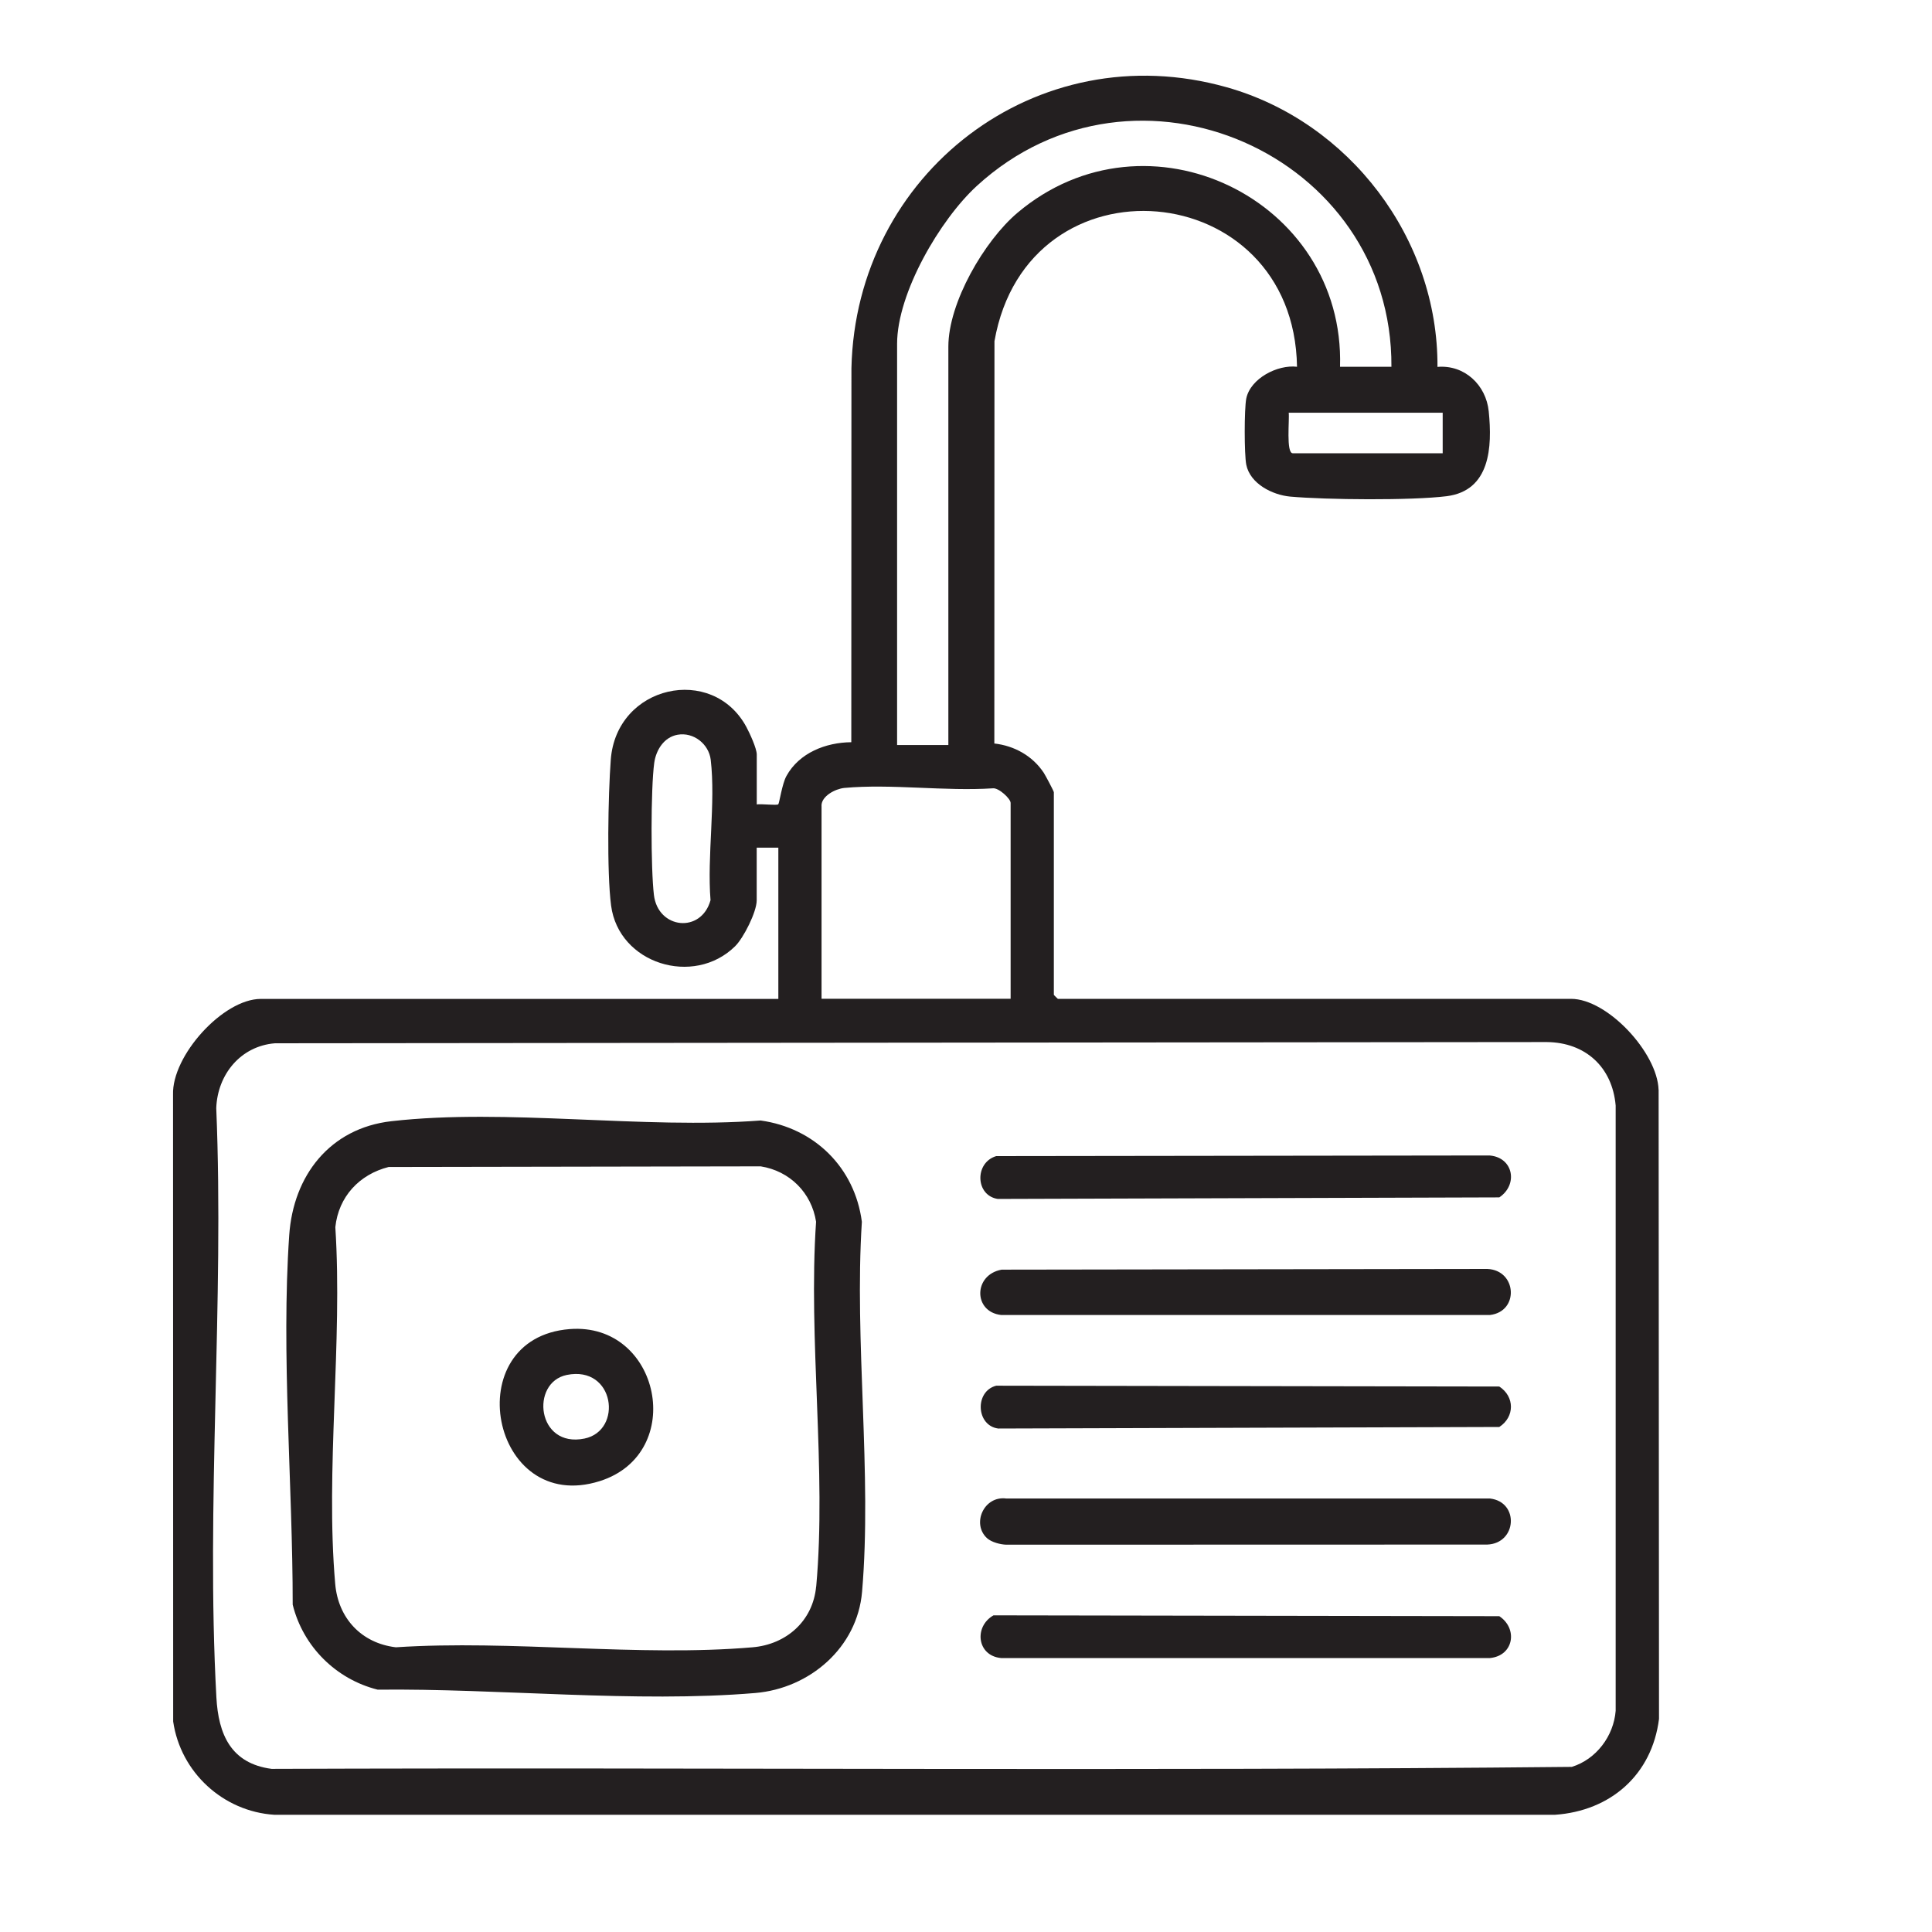 <?xml version="1.0" encoding="UTF-8"?>
<svg id="Layer_1" data-name="Layer 1" xmlns="http://www.w3.org/2000/svg" viewBox="0 0 300 300">
  <defs>
    <style>
      .cls-1 {
        fill: #231f20;
      }
    </style>
  </defs>
  <path class="cls-1" d="M88.46,206.38c-17.53,1.38-12.3,28.99,4.69,23.6,13.56-4.31,9.39-24.7-4.69-23.6ZM90.75,223.38c-7.38,1.51-8.45-8.71-2.74-9.88,7.46-1.51,8.76,8.65,2.74,9.88Z"/>
  <path class="cls-1" d="M133.83,189.72c-1.1-8.42-7.36-14.57-15.72-15.73-18.25,1.39-39.43-1.93-57.34.11-9.55,1.09-15.23,8.45-15.86,17.7-1.27,18.43.55,38.85.54,57.37,1.61,6.5,6.72,11.58,13.2,13.2,18.75-.21,40.05,2.08,58.62.52,8.47-.71,15.85-7.06,16.59-15.7,1.57-18.33-1.22-38.91-.03-57.47ZM126.73,246.35c-.49,5.35-4.62,8.99-9.86,9.44-17.66,1.52-37.49-1.18-55.4,0-5.34-.63-8.97-4.51-9.42-9.86-1.54-17.65,1.17-37.49.02-55.38.5-4.72,3.71-8.18,8.27-9.34l57.78-.1c4.51.71,7.9,4.1,8.6,8.6-1.25,18.23,1.65,38.67.02,56.64ZM231.37,232.69h-75.1c-3.5-.47-5.43,3.94-3,6.16.68.62,2.08.99,3,1.01l74.68-.02c4.61-.19,4.98-6.62.42-7.15ZM230.95,197.04l-75.41.11c-4.4.79-4.43,6.54-.1,7.04h75.93c4.56-.54,4.18-6.96-.42-7.15ZM232.81,250.96l-78.54-.13c-3.08,1.75-2.56,6.28,1.17,6.63h75.93c3.7-.37,4.35-4.57,1.44-6.5ZM232.81,215.3l-78.12-.13c-3.37.86-3.13,6.2.31,6.65l77.81-.24c2.42-1.57,2.4-4.72,0-6.28ZM231.37,179.42l-76.68.1c-3.41,1.02-3.24,6.18.31,6.65l77.81-.24c2.95-1.98,2.19-6.16-1.44-6.5ZM231.37,179.42l-76.68.1c-3.41,1.02-3.24,6.18.31,6.65l77.81-.24c2.95-1.98,2.19-6.16-1.44-6.5ZM232.81,215.3l-78.12-.13c-3.37.86-3.13,6.2.31,6.65l77.81-.24c2.42-1.57,2.4-4.72,0-6.28ZM232.81,250.96l-78.54-.13c-3.08,1.75-2.56,6.28,1.17,6.63h75.93c3.7-.37,4.35-4.57,1.44-6.5ZM230.95,197.04l-75.41.11c-4.4.79-4.43,6.54-.1,7.04h75.93c4.56-.54,4.18-6.96-.42-7.15ZM231.37,232.69h-75.1c-3.5-.47-5.43,3.94-3,6.16.68.62,2.08.99,3,1.01l74.68-.02c4.61-.19,4.98-6.62.42-7.15ZM133.83,189.72c-1.1-8.42-7.36-14.57-15.72-15.73-18.25,1.39-39.43-1.93-57.34.11-9.55,1.09-15.23,8.45-15.86,17.7-1.27,18.43.55,38.85.54,57.37,1.61,6.5,6.72,11.58,13.2,13.2,18.75-.21,40.05,2.08,58.62.52,8.47-.71,15.85-7.06,16.59-15.7,1.57-18.33-1.22-38.91-.03-57.47ZM126.73,246.35c-.49,5.35-4.62,8.99-9.86,9.44-17.66,1.52-37.49-1.18-55.4,0-5.34-.63-8.97-4.51-9.42-9.86-1.54-17.65,1.17-37.49.02-55.38.5-4.72,3.71-8.18,8.27-9.34l57.78-.1c4.51.71,7.9,4.1,8.6,8.6-1.25,18.23,1.65,38.67.02,56.64ZM133.83,189.72c-1.1-8.42-7.36-14.57-15.72-15.73-18.25,1.39-39.43-1.93-57.34.11-9.55,1.09-15.23,8.45-15.86,17.7-1.27,18.43.55,38.85.54,57.37,1.61,6.5,6.72,11.58,13.2,13.2,18.75-.21,40.05,2.08,58.62.52,8.47-.71,15.85-7.06,16.59-15.7,1.57-18.33-1.22-38.91-.03-57.47ZM126.73,246.35c-.49,5.35-4.62,8.99-9.86,9.44-17.66,1.52-37.49-1.18-55.4,0-5.34-.63-8.97-4.51-9.42-9.86-1.54-17.65,1.17-37.49.02-55.38.5-4.72,3.71-8.18,8.27-9.34l57.78-.1c4.51.71,7.9,4.1,8.6,8.6-1.25,18.23,1.65,38.67.02,56.64ZM231.37,232.69h-75.1c-3.5-.47-5.43,3.94-3,6.16.68.62,2.08.99,3,1.01l74.68-.02c4.61-.19,4.98-6.62.42-7.15ZM230.95,197.04l-75.41.11c-4.4.79-4.43,6.54-.1,7.04h75.93c4.56-.54,4.18-6.96-.42-7.15ZM232.81,250.96l-78.54-.13c-3.08,1.75-2.56,6.28,1.17,6.63h75.93c3.7-.37,4.35-4.57,1.44-6.5ZM232.81,215.3l-78.12-.13c-3.37.86-3.13,6.2.31,6.65l77.81-.24c2.42-1.57,2.4-4.72,0-6.28ZM231.37,179.42l-76.68.1c-3.41,1.02-3.24,6.18.31,6.65l77.81-.24c2.95-1.98,2.19-6.16-1.44-6.5ZM231.37,179.42l-76.68.1c-3.41,1.02-3.24,6.18.31,6.65l77.81-.24c2.95-1.98,2.19-6.16-1.44-6.5ZM232.81,215.3l-78.12-.13c-3.37.86-3.13,6.2.31,6.65l77.81-.24c2.42-1.57,2.4-4.72,0-6.28ZM232.81,250.96l-78.54-.13c-3.08,1.75-2.56,6.28,1.17,6.63h75.93c3.7-.37,4.35-4.57,1.44-6.5ZM230.95,197.04l-75.41.11c-4.4.79-4.43,6.54-.1,7.04h75.93c4.56-.54,4.18-6.96-.42-7.15ZM231.37,232.69h-75.1c-3.5-.47-5.43,3.94-3,6.16.68.62,2.08.99,3,1.01l74.68-.02c4.61-.19,4.98-6.62.42-7.15ZM133.83,189.72c-1.1-8.42-7.36-14.57-15.72-15.73-18.25,1.39-39.43-1.93-57.34.11-9.55,1.09-15.23,8.45-15.86,17.7-1.27,18.43.55,38.85.54,57.37,1.61,6.5,6.72,11.58,13.2,13.2,18.75-.21,40.05,2.08,58.62.52,8.47-.71,15.85-7.06,16.59-15.7,1.57-18.33-1.22-38.91-.03-57.47ZM126.73,246.35c-.49,5.35-4.62,8.99-9.86,9.44-17.66,1.52-37.49-1.18-55.4,0-5.34-.63-8.97-4.51-9.42-9.86-1.54-17.65,1.17-37.49.02-55.38.5-4.72,3.71-8.18,8.27-9.34l57.78-.1c4.51.71,7.9,4.1,8.6,8.6-1.25,18.23,1.65,38.67.02,56.64ZM133.83,189.72c-1.1-8.42-7.36-14.57-15.72-15.73-18.25,1.39-39.43-1.93-57.34.11-9.55,1.09-15.23,8.45-15.86,17.7-1.27,18.43.55,38.85.54,57.37,1.61,6.5,6.72,11.58,13.2,13.2,18.75-.21,40.05,2.08,58.62.52,8.47-.71,15.85-7.06,16.59-15.7,1.57-18.33-1.22-38.91-.03-57.47ZM126.73,246.35c-.49,5.35-4.62,8.99-9.86,9.44-17.66,1.52-37.49-1.18-55.4,0-5.34-.63-8.97-4.51-9.42-9.86-1.54-17.65,1.17-37.49.02-55.38.5-4.72,3.71-8.18,8.27-9.34l57.78-.1c4.51.71,7.9,4.1,8.6,8.6-1.25,18.23,1.65,38.67.02,56.64ZM231.37,232.69h-75.1c-3.5-.47-5.43,3.94-3,6.16.68.62,2.08.99,3,1.01l74.68-.02c4.61-.19,4.98-6.62.42-7.15ZM230.95,197.04l-75.41.11c-4.4.79-4.43,6.54-.1,7.04h75.93c4.56-.54,4.18-6.96-.42-7.15ZM232.81,250.96l-78.54-.13c-3.08,1.75-2.56,6.28,1.17,6.63h75.93c3.7-.37,4.35-4.57,1.44-6.5ZM232.81,215.3l-78.12-.13c-3.37.86-3.13,6.2.31,6.65l77.81-.24c2.42-1.57,2.4-4.72,0-6.28ZM231.37,179.42l-76.68.1c-3.41,1.02-3.24,6.18.31,6.65l77.81-.24c2.95-1.98,2.19-6.16-1.44-6.5ZM155,186.17l77.81-.24c2.95-1.98,2.19-6.16-1.44-6.5l-76.68.1c-3.41,1.02-3.24,6.18.31,6.65ZM232.81,215.3l-78.12-.13c-3.37.86-3.13,6.2.31,6.65l77.81-.24c2.42-1.57,2.4-4.72,0-6.28ZM232.81,250.96l-78.54-.13c-3.08,1.75-2.56,6.28,1.17,6.63h75.93c3.7-.37,4.35-4.57,1.44-6.5ZM155.44,204.19h75.93c4.56-.54,4.18-6.96-.42-7.15l-75.41.11c-4.4.79-4.43,6.54-.1,7.04ZM156.27,239.86l74.68-.02c4.61-.19,4.98-6.62.42-7.15h-75.1c-3.5-.47-5.43,3.94-3,6.16.68.62,2.08.99,3,1.01ZM133.83,189.72c-1.1-8.42-7.36-14.57-15.72-15.73-18.25,1.39-39.43-1.93-57.34.11-9.55,1.09-15.23,8.45-15.86,17.7-1.27,18.43.55,38.85.54,57.37,1.61,6.5,6.72,11.58,13.2,13.2,18.75-.21,40.05,2.08,58.62.52,8.47-.71,15.85-7.06,16.59-15.7,1.57-18.33-1.22-38.91-.03-57.47ZM126.73,246.35c-.49,5.35-4.62,8.99-9.86,9.44-17.66,1.52-37.49-1.18-55.4,0-5.34-.63-8.97-4.51-9.42-9.86-1.54-17.65,1.17-37.49.02-55.38.5-4.72,3.71-8.18,8.27-9.34l57.78-.1c4.51.71,7.9,4.1,8.6,8.6-1.25,18.23,1.65,38.67.02,56.64ZM257.54,169.2c-.19-5.74-7.93-14.1-13.59-14.1h-79.69s-.62-.58-.62-.63v-31.45c0-.18-1.33-2.66-1.57-3.03-1.75-2.63-4.57-4.19-7.67-4.54l.02-62.47c5.14-29.31,46.51-25.71,46.98,3.97-3.02-.36-7.23,1.8-7.88,4.93-.32,1.64-.32,8.65,0,10.28.6,2.95,4.04,4.69,6.81,4.95,5.61.5,18.85.62,24.3-.06,6.78-.86,7.1-7.62,6.54-13.17-.41-4.1-3.76-7.27-7.96-6.91.11-19.92-13.66-38.04-32.72-43.42-29.54-8.34-57.62,13.4-58.28,43.63l-.02,58.07c-3.96.03-8.09,1.65-10.07,5.24-.68,1.22-1.1,4.23-1.27,4.4-.21.21-2.68-.1-3.34.02v-7.75c0-.94-1.1-3.33-1.61-4.27-5.26-9.78-20.2-6.52-21.06,5.09-.41,5.45-.63,17.41.05,22.63,1.18,9.04,12.81,12.65,19.25,6.33,1.33-1.31,3.36-5.34,3.36-7.14v-8.18h3.36v23.49H40.51c-5.89,0-13.84,8.84-13.64,14.87l.02,97.33c1.14,7.88,7.74,13.98,15.72,14.49h198.84c8.66-.6,15.07-6.23,16.16-14.89l-.06-97.7ZM110.33,139.78c-1.44,5.21-8.16,4.49-8.79-.81-.49-4.07-.5-16.5.05-20.52.28-2,1.52-3.99,3.63-4.36,2.47-.44,4.85,1.44,5.14,3.89.79,6.7-.58,14.92-.03,21.8ZM224.02,64.09v6.29h-23.28c-1.07,0-.49-5.27-.63-6.29h23.91ZM139.3,53.4c0-7.9,6.67-19.29,12.38-24.53,24.62-22.56,64.58-4.91,64.38,28.08h-7.98c.78-26.02-29.96-40.94-50.11-23.89-5.13,4.35-10.71,13.93-10.71,20.76v61.87h-7.96v-62.29ZM127.56,125.11c0-1.49,2.12-2.61,3.54-2.76,7.28-.67,15.67.55,23.07.06.91-.11,2.76,1.61,2.76,2.27v30.41h-29.36v-29.99ZM250.88,265.65c-.31,3.94-3.03,7.54-6.81,8.71-67.24.68-134.6.06-201.89.31-6.33-.83-8.27-5.37-8.58-11.11-1.64-29.98,1.23-61.36-.02-91.49.19-5.22,3.78-9.64,9.12-10.07l197.49-.19c5.97.06,10.17,3.86,10.69,9.86v93.98ZM155,186.17l77.81-.24c2.95-1.98,2.19-6.16-1.44-6.5l-76.68.1c-3.41,1.02-3.24,6.18.31,6.65ZM232.81,215.3l-78.12-.13c-3.37.86-3.13,6.2.31,6.65l77.81-.24c2.42-1.57,2.4-4.72,0-6.28ZM232.81,250.96l-78.54-.13c-3.08,1.75-2.56,6.28,1.17,6.63h75.93c3.7-.37,4.35-4.57,1.44-6.5ZM155.44,204.19h75.93c4.56-.54,4.18-6.96-.42-7.15l-75.41.11c-4.4.79-4.43,6.54-.1,7.04ZM156.27,239.86l74.68-.02c4.61-.19,4.98-6.62.42-7.15h-75.1c-3.5-.47-5.43,3.94-3,6.16.68.62,2.08.99,3,1.01ZM133.83,189.72c-1.1-8.42-7.36-14.57-15.72-15.73-18.25,1.39-39.43-1.93-57.34.11-9.55,1.09-15.23,8.45-15.86,17.7-1.27,18.43.55,38.85.54,57.37,1.61,6.5,6.72,11.58,13.2,13.2,18.75-.21,40.05,2.08,58.62.52,8.47-.71,15.85-7.06,16.59-15.7,1.57-18.33-1.22-38.91-.03-57.47ZM126.73,246.35c-.49,5.35-4.62,8.99-9.86,9.44-17.66,1.52-37.49-1.18-55.4,0-5.34-.63-8.97-4.51-9.42-9.86-1.54-17.65,1.17-37.49.02-55.38.5-4.72,3.71-8.18,8.27-9.34l57.78-.1c4.51.71,7.9,4.1,8.6,8.6-1.25,18.23,1.65,38.67.02,56.64ZM133.83,189.72c-1.1-8.42-7.36-14.57-15.72-15.73-18.25,1.39-39.43-1.93-57.34.11-9.55,1.09-15.23,8.45-15.86,17.7-1.27,18.43.55,38.85.54,57.37,1.61,6.5,6.72,11.58,13.2,13.2,18.75-.21,40.05,2.08,58.62.52,8.47-.71,15.85-7.06,16.59-15.7,1.57-18.33-1.22-38.91-.03-57.47ZM126.73,246.35c-.49,5.35-4.62,8.99-9.86,9.44-17.66,1.52-37.49-1.18-55.4,0-5.34-.63-8.97-4.51-9.42-9.86-1.54-17.65,1.17-37.49.02-55.38.5-4.72,3.71-8.18,8.27-9.34l57.78-.1c4.51.71,7.9,4.1,8.6,8.6-1.25,18.23,1.65,38.67.02,56.64ZM231.37,232.69h-75.1c-3.5-.47-5.43,3.94-3,6.16.68.62,2.08.99,3,1.01l74.68-.02c4.61-.19,4.98-6.62.42-7.15ZM230.95,197.04l-75.41.11c-4.4.79-4.43,6.54-.1,7.04h75.93c4.56-.54,4.18-6.96-.42-7.15ZM232.81,250.96l-78.54-.13c-3.08,1.75-2.56,6.28,1.17,6.63h75.93c3.7-.37,4.35-4.57,1.44-6.5ZM232.81,215.3l-78.12-.13c-3.37.86-3.13,6.2.31,6.65l77.81-.24c2.42-1.57,2.4-4.72,0-6.28ZM231.37,179.42l-76.68.1c-3.41,1.02-3.24,6.18.31,6.65l77.81-.24c2.95-1.98,2.19-6.16-1.44-6.5ZM231.37,179.42l-76.68.1c-3.41,1.02-3.24,6.18.31,6.65l77.81-.24c2.95-1.98,2.19-6.16-1.44-6.5ZM232.81,215.3l-78.12-.13c-3.37.86-3.13,6.2.31,6.65l77.81-.24c2.42-1.57,2.4-4.72,0-6.28ZM232.81,250.96l-78.54-.13c-3.08,1.75-2.56,6.28,1.17,6.63h75.93c3.7-.37,4.35-4.57,1.44-6.5ZM230.95,197.04l-75.41.11c-4.4.79-4.43,6.54-.1,7.04h75.93c4.56-.54,4.18-6.96-.42-7.15ZM231.37,232.69h-75.1c-3.5-.47-5.43,3.94-3,6.16.68.62,2.08.99,3,1.01l74.68-.02c4.61-.19,4.98-6.62.42-7.15ZM133.83,189.72c-1.1-8.42-7.36-14.57-15.72-15.73-18.25,1.39-39.43-1.93-57.34.11-9.55,1.09-15.23,8.45-15.86,17.7-1.27,18.43.55,38.85.54,57.37,1.61,6.5,6.72,11.58,13.2,13.2,18.75-.21,40.05,2.08,58.62.52,8.47-.71,15.85-7.06,16.59-15.7,1.57-18.33-1.22-38.91-.03-57.47ZM126.73,246.35c-.49,5.35-4.62,8.99-9.86,9.44-17.66,1.52-37.49-1.18-55.4,0-5.34-.63-8.97-4.51-9.42-9.86-1.54-17.65,1.17-37.49.02-55.38.5-4.72,3.71-8.18,8.27-9.34l57.78-.1c4.51.71,7.9,4.1,8.6,8.6-1.25,18.23,1.65,38.67.02,56.64ZM133.83,189.72c-1.1-8.42-7.36-14.57-15.72-15.73-18.25,1.39-39.43-1.93-57.34.11-9.55,1.09-15.23,8.45-15.86,17.7-1.27,18.43.55,38.85.54,57.37,1.61,6.5,6.72,11.58,13.2,13.2,18.75-.21,40.05,2.08,58.62.52,8.47-.71,15.85-7.06,16.59-15.7,1.57-18.33-1.22-38.91-.03-57.47ZM126.73,246.35c-.49,5.35-4.62,8.99-9.86,9.44-17.66,1.52-37.49-1.18-55.4,0-5.34-.63-8.97-4.51-9.42-9.86-1.54-17.65,1.17-37.49.02-55.38.5-4.72,3.71-8.18,8.27-9.34l57.78-.1c4.51.71,7.9,4.1,8.6,8.6-1.25,18.23,1.65,38.67.02,56.64ZM231.37,232.69h-75.1c-3.5-.47-5.43,3.94-3,6.16.68.62,2.08.99,3,1.01l74.68-.02c4.61-.19,4.98-6.62.42-7.15ZM230.95,197.04l-75.41.11c-4.4.79-4.43,6.54-.1,7.04h75.93c4.56-.54,4.18-6.96-.42-7.15ZM232.81,250.96l-78.54-.13c-3.08,1.75-2.56,6.28,1.17,6.63h75.93c3.7-.37,4.35-4.57,1.44-6.5ZM232.81,215.3l-78.12-.13c-3.37.86-3.13,6.2.31,6.65l77.81-.24c2.42-1.57,2.4-4.72,0-6.28ZM231.37,179.42l-76.68.1c-3.41,1.02-3.24,6.18.31,6.65l77.81-.24c2.95-1.98,2.19-6.16-1.44-6.5ZM231.37,179.42l-76.68.1c-3.41,1.02-3.24,6.18.31,6.65l77.81-.24c2.95-1.98,2.19-6.16-1.44-6.5ZM232.81,215.3l-78.12-.13c-3.37.86-3.13,6.2.31,6.65l77.81-.24c2.42-1.57,2.4-4.72,0-6.28ZM232.81,250.96l-78.54-.13c-3.08,1.75-2.56,6.28,1.17,6.63h75.93c3.7-.37,4.35-4.57,1.44-6.5ZM230.95,197.04l-75.41.11c-4.4.79-4.43,6.54-.1,7.04h75.93c4.56-.54,4.18-6.96-.42-7.15ZM231.37,232.69h-75.1c-3.5-.47-5.43,3.94-3,6.16.68.62,2.08.99,3,1.01l74.68-.02c4.61-.19,4.98-6.62.42-7.15ZM133.83,189.72c-1.1-8.42-7.36-14.57-15.72-15.73-18.25,1.39-39.43-1.93-57.34.11-9.55,1.09-15.23,8.45-15.86,17.7-1.27,18.43.55,38.85.54,57.37,1.61,6.5,6.72,11.58,13.2,13.2,18.75-.21,40.05,2.08,58.62.52,8.47-.71,15.85-7.06,16.59-15.7,1.57-18.33-1.22-38.91-.03-57.47ZM126.73,246.35c-.49,5.35-4.62,8.99-9.86,9.44-17.66,1.52-37.49-1.18-55.4,0-5.34-.63-8.97-4.51-9.42-9.86-1.54-17.65,1.17-37.49.02-55.38.5-4.72,3.71-8.18,8.27-9.34l57.78-.1c4.51.71,7.9,4.1,8.6,8.6-1.25,18.23,1.65,38.67.02,56.64Z"/>
</svg>